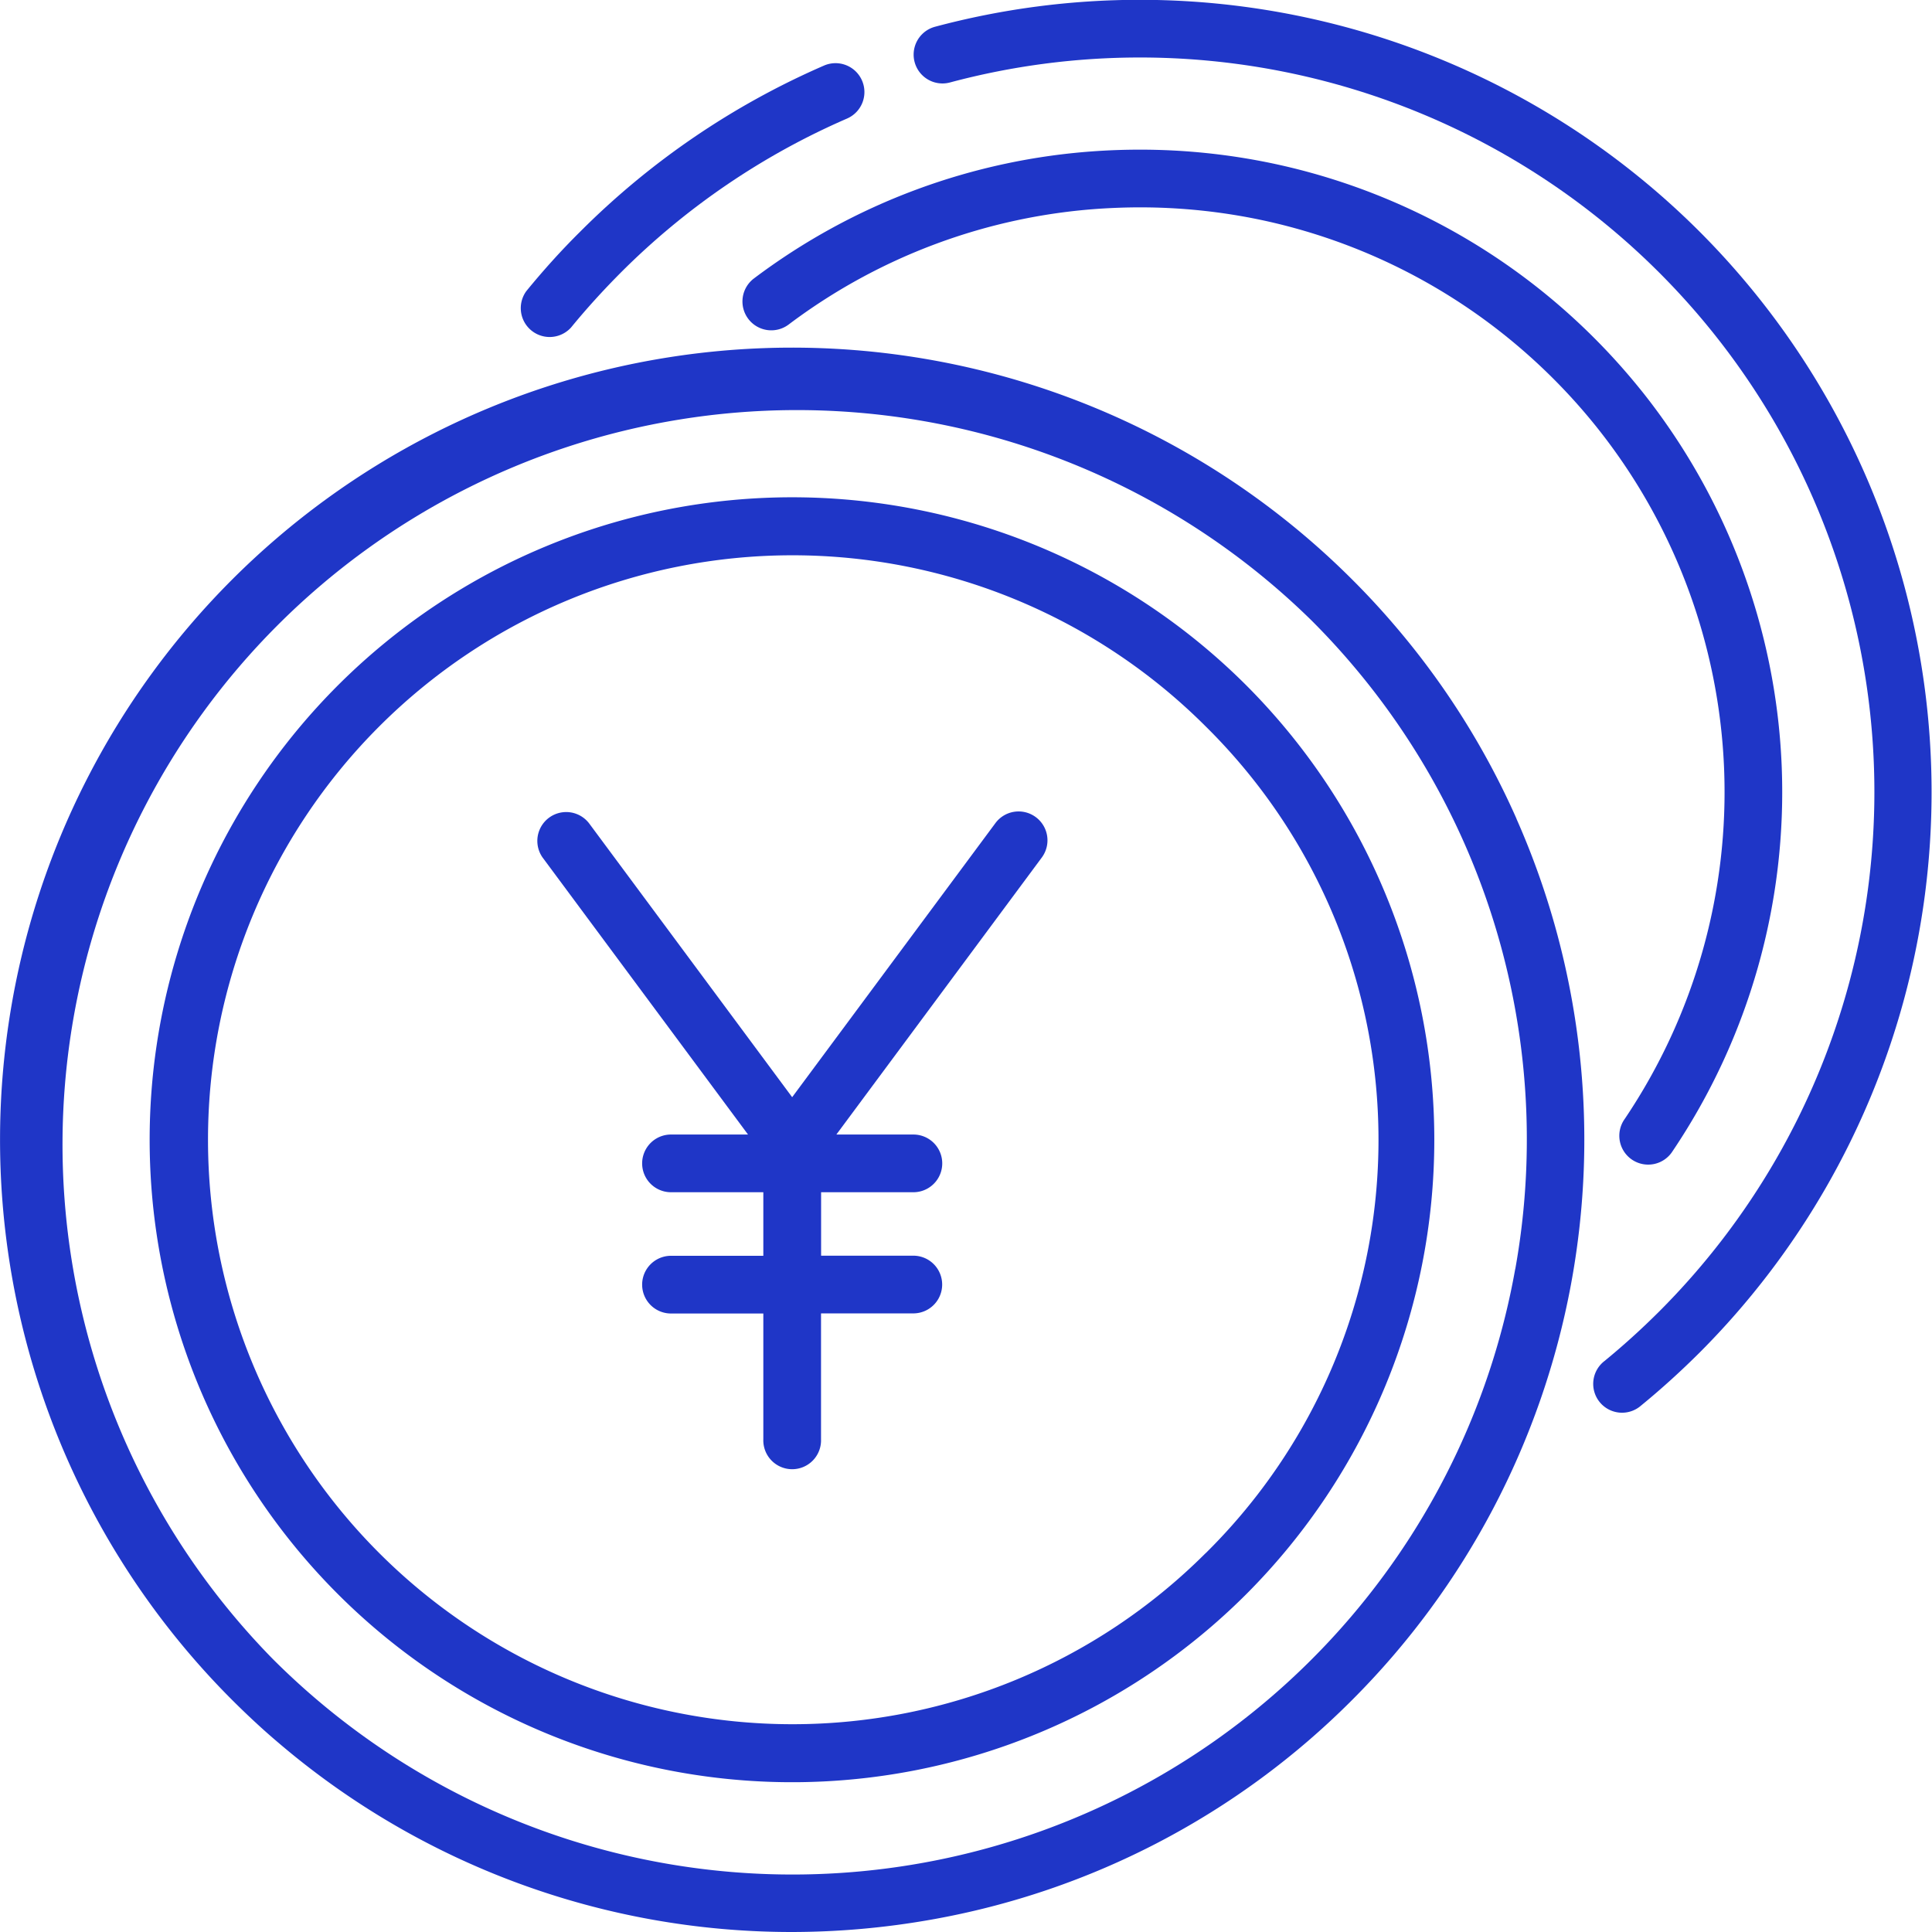 <svg xmlns="http://www.w3.org/2000/svg" xmlns:xlink="http://www.w3.org/1999/xlink" width="52" height="52" viewBox="0 0 52 52">
  <defs>
    <clipPath id="clip-path">
      <rect id="Rectangle_5685" data-name="Rectangle 5685" width="52" height="52" transform="translate(166 65)" fill="#fff"/>
    </clipPath>
  </defs>
  <g id="Group_7256" data-name="Group 7256" transform="translate(-166 -65)" clip-path="url(#clip-path)">
    <path id="Path_3307" data-name="Path 3307" d="M210.151,75.481a17.445,17.445,0,0,0-2.512-2.535,17.288,17.288,0,0,0-7.381-3.546,17.346,17.346,0,0,0-3.58-.372c-.371,0-.755.012-1.142.037a17.2,17.2,0,0,0-9.243,3.429.776.776,0,1,0,.933,1.241,15.652,15.652,0,0,1,8.409-3.12c.354-.022.705-.034,1.043-.034a15.8,15.8,0,0,1,3.26.338,15.711,15.711,0,0,1,6.715,3.227,15.834,15.834,0,0,1,2.288,2.308,15.74,15.74,0,0,1,.788,18.663.777.777,0,1,0,1.287.87,17.3,17.3,0,0,0-.865-20.507Z" fill="#1f36c7"/>
    <path id="Path_3308" data-name="Path 3308" d="M206.817,87.036a21.133,21.133,0,0,0-3.268-5.189c-.361-.424-.748-.843-1.152-1.246a21.32,21.32,0,1,0-30.151,30.152c.411.41.83.8,1.245,1.151A21.27,21.27,0,0,0,187.3,117a21.576,21.576,0,0,0,3.765-.333,21.2,21.2,0,0,0,11.33-5.914h0a21.325,21.325,0,0,0,4.42-23.717Zm-.034,12.115A19.759,19.759,0,0,1,174.5,110.722c-.385-.328-.775-.687-1.155-1.067A19.768,19.768,0,0,1,201.3,81.7c.375.374.734.763,1.069,1.156a19.727,19.727,0,0,1,4.415,16.3Z" fill="#1f36c7"/>
    <path id="Path_3309" data-name="Path 3309" d="M199.548,83.45a17.292,17.292,0,1,0,0,24.453A17.31,17.31,0,0,0,199.548,83.45Zm-1.1,23.355a15.731,15.731,0,1,1,0-22.257A15.633,15.633,0,0,1,198.45,106.805Z" fill="#1f36c7"/>
    <path id="Path_3310" data-name="Path 3310" d="M189.2,67.165a.777.777,0,0,0-1.022-.4,21.218,21.218,0,0,0-6.574,4.482c-.505.5-.988,1.038-1.436,1.586a.777.777,0,0,0,1.2.984c.415-.507.863-1,1.332-1.471a19.673,19.673,0,0,1,6.1-4.156A.777.777,0,0,0,189.2,67.165Z" fill="#1f36c7"/>
    <path id="Path_3311" data-name="Path 3311" d="M211.754,71.244a21.312,21.312,0,0,0-20.587-5.524.776.776,0,1,0,.4,1.5A19.77,19.77,0,0,1,210.656,100.3c-.47.469-.964.917-1.471,1.332a.776.776,0,1,0,.983,1.2c.547-.447,1.08-.931,1.586-1.436A21.345,21.345,0,0,0,211.754,71.244Z" fill="#1f36c7"/>
    <path id="Path_3312" data-name="Path 3312" d="M193.878,86.993a.776.776,0,0,0-1.086.161l-5.471,7.377-5.47-7.377a.777.777,0,0,0-1.248.925l5.53,7.457H184.06a.776.776,0,0,0,0,1.553h2.485V98.8H184.06a.776.776,0,0,0,0,1.553h2.485v3.386a.777.777,0,1,0,1.553,0V100.35h2.484a.776.776,0,1,0,0-1.553H188.1V97.089h2.484a.776.776,0,1,0,0-1.553h-2.073l5.53-7.457A.777.777,0,0,0,193.878,86.993Z" fill="#1f36c7"/>
  </g>
</svg>
